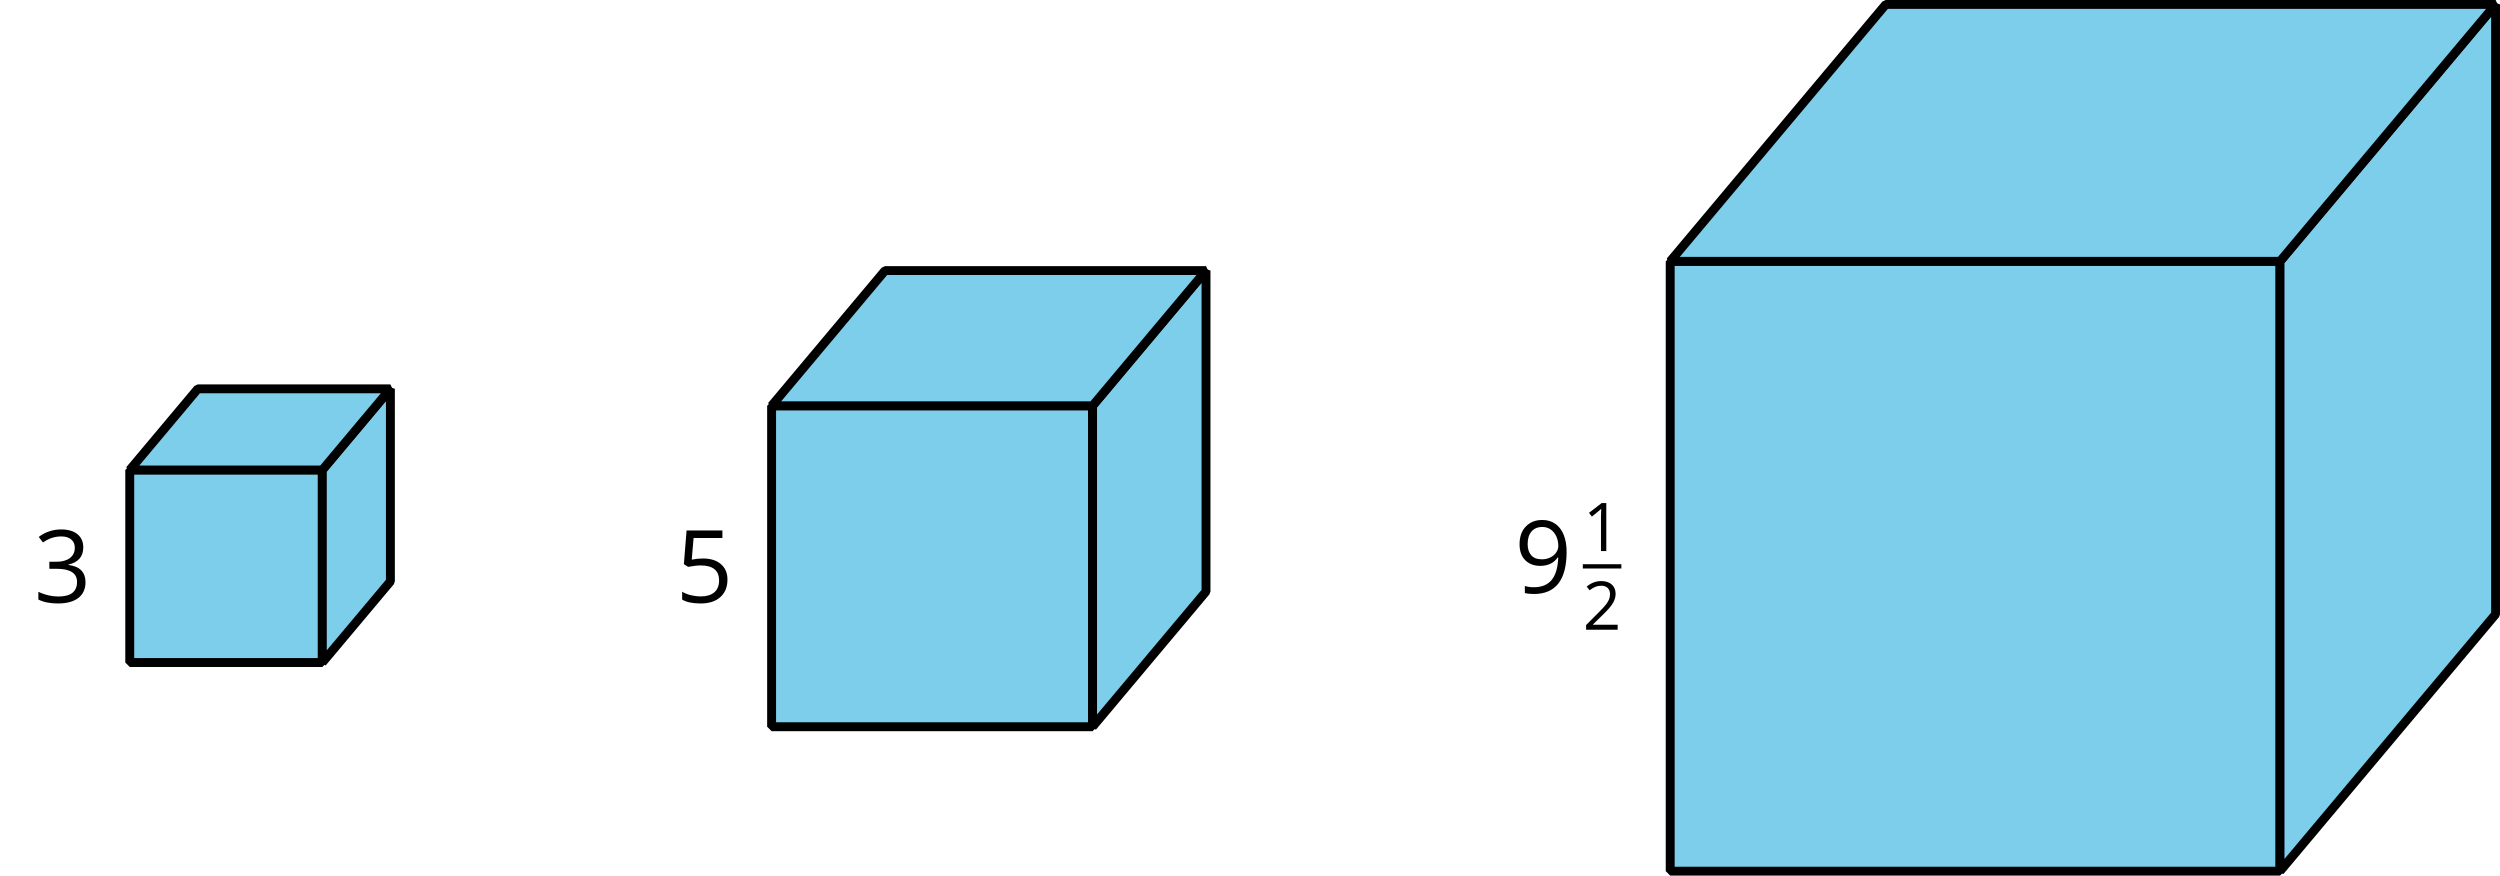 <?xml version='1.0' encoding='UTF-8'?>
<!-- This file was generated by dvisvgm 2.1.3 -->
<svg height='98.22pt' version='1.1' viewBox='-72 -72 280.439 98.22' width='280.439pt' xmlns='http://www.w3.org/2000/svg' xmlns:xlink='http://www.w3.org/1999/xlink'>
<defs>
<path d='M2.634 0V-5.385H2.118L0.692 -4.284L1.017 -3.864C1.536 -4.287 1.831 -4.527 1.893 -4.582S2.015 -4.692 2.066 -4.744C2.048 -4.46 2.037 -4.158 2.037 -3.838V0H2.634Z' id='g4-17'/>
<path d='M3.908 0V-0.567H1.138V-0.597L2.317 -1.75C2.843 -2.262 3.201 -2.681 3.392 -3.017S3.68 -3.687 3.68 -4.029C3.68 -4.468 3.536 -4.814 3.249 -5.076C2.961 -5.333 2.564 -5.462 2.059 -5.462C1.473 -5.462 0.936 -5.256 0.438 -4.843L0.762 -4.427C1.009 -4.622 1.23 -4.755 1.429 -4.829C1.632 -4.902 1.842 -4.939 2.066 -4.939C2.376 -4.939 2.619 -4.855 2.792 -4.685C2.965 -4.519 3.053 -4.291 3.053 -4.004C3.053 -3.801 3.02 -3.61 2.95 -3.433S2.777 -3.076 2.641 -2.888S2.217 -2.39 1.786 -1.952L0.368 -0.527V0H3.908Z' id='g4-18'/>
<path d='M3.705 -4.118C3.705 -4.534 3.562 -4.862 3.271 -5.105C2.98 -5.341 2.575 -5.462 2.052 -5.462C1.731 -5.462 1.429 -5.414 1.142 -5.311C0.851 -5.215 0.597 -5.076 0.376 -4.902L0.685 -4.49C0.954 -4.663 1.19 -4.781 1.4 -4.843S1.831 -4.939 2.066 -4.939C2.376 -4.939 2.622 -4.866 2.799 -4.715C2.983 -4.564 3.072 -4.357 3.072 -4.096C3.072 -3.768 2.95 -3.51 2.704 -3.322C2.457 -3.138 2.125 -3.046 1.705 -3.046H1.168V-2.519H1.698C2.726 -2.519 3.238 -2.192 3.238 -1.54C3.238 -0.81 2.773 -0.446 1.842 -0.446C1.606 -0.446 1.355 -0.475 1.09 -0.538C0.829 -0.597 0.578 -0.685 0.346 -0.799V-0.217C0.571 -0.11 0.799 -0.033 1.039 0.007C1.274 0.052 1.536 0.074 1.82 0.074C2.475 0.074 2.98 -0.066 3.337 -0.339C3.694 -0.615 3.871 -1.013 3.871 -1.525C3.871 -1.882 3.768 -2.173 3.558 -2.394S3.028 -2.751 2.597 -2.807V-2.836C2.95 -2.91 3.223 -3.057 3.418 -3.274C3.61 -3.492 3.705 -3.775 3.705 -4.118Z' id='g4-19'/>
<path d='M2.052 -3.289C1.772 -3.289 1.492 -3.26 1.208 -3.204L1.344 -4.821H3.499V-5.385H0.821L0.619 -2.866L0.936 -2.663C1.326 -2.733 1.639 -2.77 1.871 -2.77C2.792 -2.77 3.252 -2.394 3.252 -1.643C3.252 -1.256 3.131 -0.961 2.895 -0.759C2.652 -0.556 2.317 -0.453 1.886 -0.453C1.639 -0.453 1.385 -0.486 1.131 -0.545C0.877 -0.611 0.663 -0.696 0.49 -0.807V-0.217C0.81 -0.022 1.271 0.074 1.878 0.074C2.501 0.074 2.991 -0.085 3.344 -0.401C3.702 -0.718 3.878 -1.157 3.878 -1.713C3.878 -2.203 3.716 -2.586 3.389 -2.866C3.064 -3.149 2.619 -3.289 2.052 -3.289Z' id='g4-21'/>
<path d='M3.908 -3.087C3.908 -3.576 3.834 -4 3.687 -4.361C3.54 -4.718 3.33 -4.994 3.057 -5.179C2.781 -5.37 2.46 -5.462 2.096 -5.462C1.584 -5.462 1.175 -5.3 0.862 -4.976C0.545 -4.652 0.39 -4.21 0.39 -3.65C0.39 -3.138 0.53 -2.74 0.81 -2.457S1.47 -2.029 1.945 -2.029C2.225 -2.029 2.475 -2.085 2.7 -2.188C2.925 -2.298 3.101 -2.453 3.238 -2.656H3.282C3.256 -1.901 3.09 -1.344 2.792 -0.98C2.49 -0.611 2.044 -0.431 1.455 -0.431C1.204 -0.431 0.98 -0.464 0.785 -0.527V0C0.95 0.048 1.179 0.074 1.462 0.074C3.094 0.074 3.908 -0.98 3.908 -3.087ZM2.096 -4.939C2.328 -4.939 2.534 -4.877 2.718 -4.751C2.895 -4.626 3.039 -4.453 3.138 -4.236S3.289 -3.779 3.289 -3.521C3.289 -3.348 3.234 -3.186 3.127 -3.028S2.873 -2.748 2.681 -2.656C2.497 -2.564 2.291 -2.519 2.066 -2.519C1.705 -2.519 1.436 -2.622 1.26 -2.821C1.083 -3.028 0.994 -3.304 0.994 -3.657C0.994 -4.059 1.09 -4.376 1.282 -4.6S1.746 -4.939 2.096 -4.939Z' id='g4-25'/>
<use id='g9-25' transform='scale(1.5)' xlink:href='#g4-25'/>
<use id='g11-19' transform='scale(1.5)' xlink:href='#g4-19'/>
<use id='g11-21' transform='scale(1.5)' xlink:href='#g4-21'/>
</defs>
<g id='page1'>
<path d='M-57.445 2.32V-19.281H-35.844V2.32Z' fill='#7dceeb'/>
<path d='M-57.445 2.32V-19.281H-35.844V2.32Z' fill='none' stroke='#000000' stroke-linejoin='bevel' stroke-miterlimit='10.037' stroke-width='1'/>
<path d='M-35.844 2.32L-28.207 -6.781V-28.383L-35.844 -19.281Z' fill='#7dceeb'/>
<path d='M-35.844 2.32L-28.207 -6.781V-28.383L-35.844 -19.281Z' fill='none' stroke='#000000' stroke-linejoin='bevel' stroke-miterlimit='10.037' stroke-width='1'/>
<path d='M-57.445 -19.281H-35.844L-28.207 -28.383H-49.809Z' fill='#7dceeb'/>
<path d='M-57.445 -19.281H-35.844L-28.207 -28.383H-49.809Z' fill='none' stroke='#000000' stroke-linejoin='bevel' stroke-miterlimit='10.037' stroke-width='1'/>
<g transform='matrix(1 0 0 1 -10.769 4.063)'>
<use x='-57.446' xlink:href='#g11-19' y='-8.48'/>
</g>
<path d='M14.555 9.52V-26.48H50.559V9.52Z' fill='#7dceeb'/>
<path d='M14.555 9.52V-26.48H50.559V9.52Z' fill='none' stroke='#000000' stroke-linejoin='bevel' stroke-miterlimit='10.037' stroke-width='1'/>
<path d='M50.559 9.52L63.285 -5.648V-41.648L50.559 -26.48Z' fill='#7dceeb'/>
<path d='M50.559 9.52L63.285 -5.648V-41.648L50.559 -26.48Z' fill='none' stroke='#000000' stroke-linejoin='bevel' stroke-miterlimit='10.037' stroke-width='1'/>
<path d='M14.555 -26.48H50.559L63.285 -41.648H27.281Z' fill='#7dceeb'/>
<path d='M14.555 -26.48H50.559L63.285 -41.648H27.281Z' fill='none' stroke='#000000' stroke-linejoin='bevel' stroke-miterlimit='10.037' stroke-width='1'/>
<g transform='matrix(1 0 0 1 61.232 4.063)'>
<use x='-57.446' xlink:href='#g11-21' y='-8.48'/>
</g>
<path d='M115.356 25.723V-42.684H183.762V25.723Z' fill='#7dceeb'/>
<path d='M115.356 25.723V-42.684H183.762V25.723Z' fill='none' stroke='#000000' stroke-linejoin='bevel' stroke-miterlimit='10.037' stroke-width='1'/>
<path d='M183.762 25.723L207.945 -3.098V-71.504L183.762 -42.684Z' fill='#7dceeb'/>
<path d='M183.762 25.723L207.945 -3.098V-71.504L183.762 -42.684Z' fill='none' stroke='#000000' stroke-linejoin='bevel' stroke-miterlimit='10.037' stroke-width='1'/>
<path d='M115.356 -42.684H183.762L207.945 -71.504H139.539Z' fill='#7dceeb'/>
<path d='M115.356 -42.684H183.762L207.945 -71.504H139.539Z' fill='none' stroke='#000000' stroke-linejoin='bevel' stroke-miterlimit='10.037' stroke-width='1'/>
<g transform='matrix(1 0 0 1 155.319 3.001)'>
<use x='-57.446' xlink:href='#g9-25' y='-8.48'/>
<use x='-49.766' xlink:href='#g4-17' y='-13.187'/>
</g>
<rect height='0.478' transform='matrix(1 0 0 1 155.319 3.001)' width='4.323' x='-49.766' y='-11.708'/>
<g transform='matrix(1 0 0 1 155.319 3.001)'>
<use x='-49.766' xlink:href='#g4-18' y='-4.357'/>
</g>
</g>
</svg>